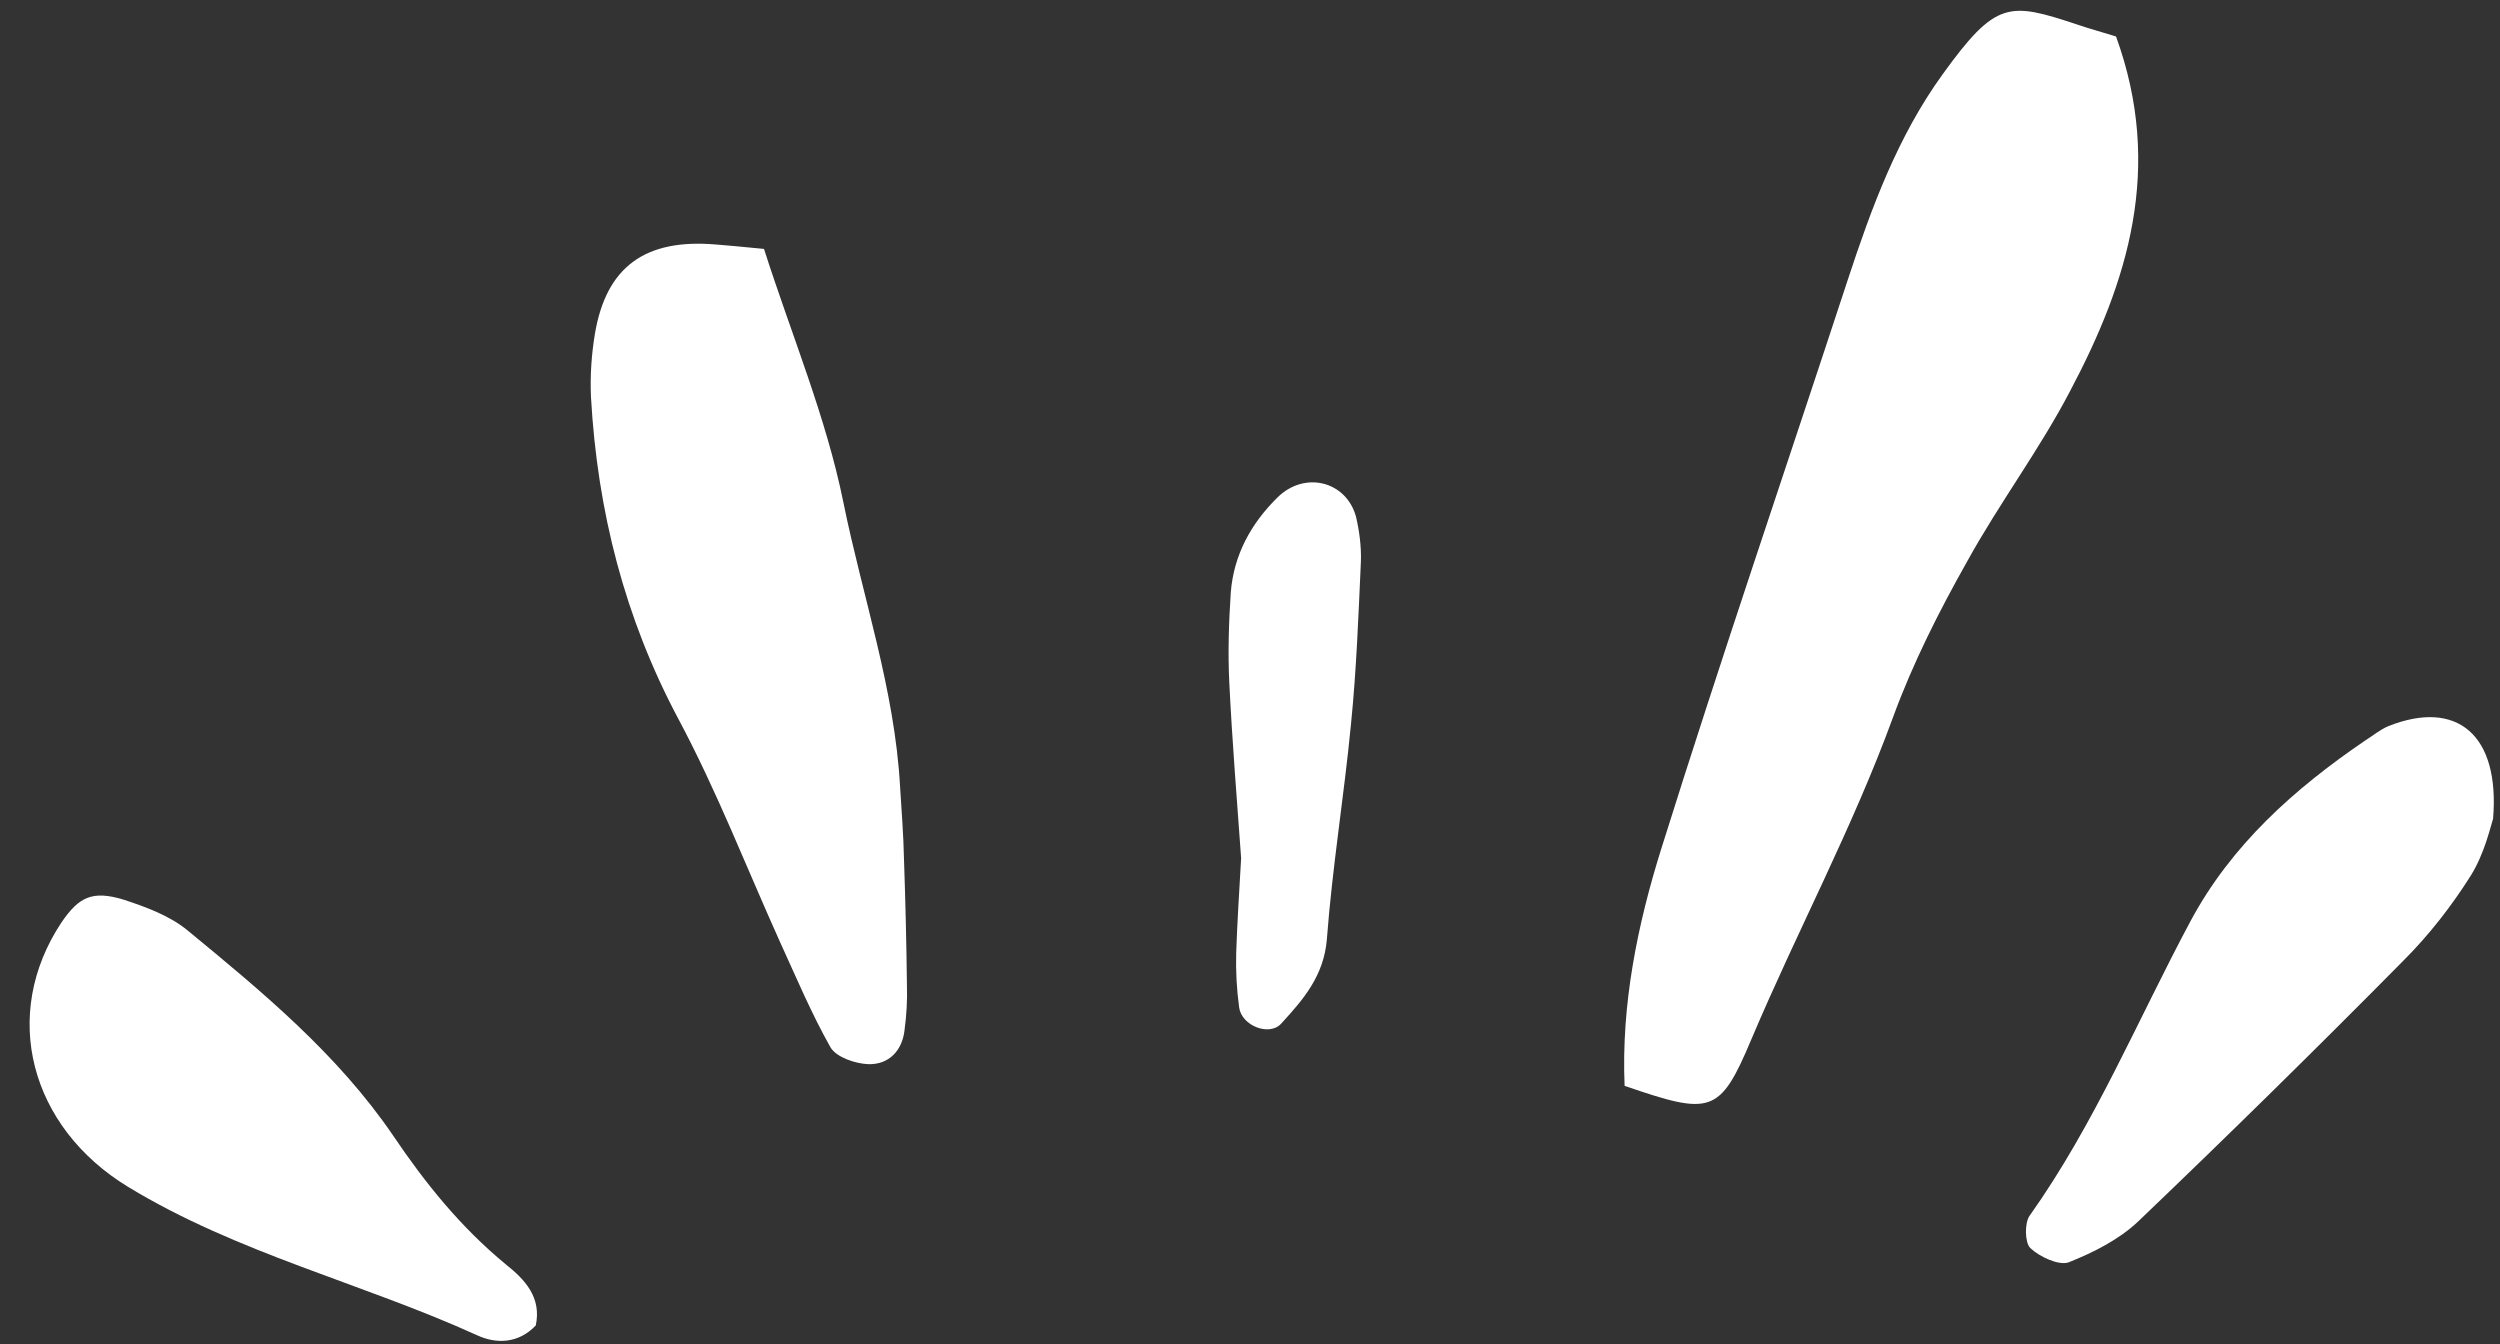 <?xml version="1.0" encoding="UTF-8" standalone="no"?><svg xmlns="http://www.w3.org/2000/svg" xmlns:xlink="http://www.w3.org/1999/xlink" fill="#000000" height="272.7" preserveAspectRatio="xMidYMid meet" version="1" viewBox="-6.0 -2.2 507.2 272.7" width="507.2" zoomAndPan="magnify"><rect x="-6.0" y="-2.2" width="507.2" height="272.7" fill="#333333" stroke="none"/><g><g fill="#ffffff" id="change1_1"><path d="M423.3,5.2c-3.2-1-5.5-1.6-7.8-2.4c-13.9-4.6-16.5-5-27.4,10.1c-9.1,12.6-14.4,27-19.2,41.6 c-12.6,38.4-25.7,76.7-37.8,115.3c-4.9,15.6-8.2,31.8-7.5,48.3c17.5,6,19.3,5.8,25.7-9.4c9.3-22,20.6-43,28.8-65.5 c4-10.9,9.3-21.4,15-31.5c6.5-11.8,14.7-22.7,20.9-34.6C425.7,55,433,31.9,423.3,5.2z" fill="inherit"/><path d="M176.6,157.3c-1.1-19.7-7.6-38.4-11.5-57.6c-3.5-17.3-10.5-33.9-16.1-51.4c-5-0.5-7.4-0.7-9.8-0.9 c-14.3-1.2-22.2,4.5-24.5,18.1c-0.7,4.2-1,8.6-0.8,12.9c1.3,23,6.8,44.7,17.7,65.2c7.8,14.6,13.8,30.1,20.6,45.2 c3.3,7.2,6.4,14.6,10.3,21.5c1.2,2,5,3.3,7.7,3.4c4.1,0.1,6.8-2.7,7.3-6.8c0.4-3,0.6-6.1,0.5-9.1c-0.1-8.6-0.3-17.1-0.6-25.7 C177.3,167.1,176.9,162.2,176.6,157.3z" fill="inherit"/><path d="M96.6,254.3c-9.1-7.5-16.3-16.4-22.9-26.2c-11.2-16.4-26.4-29-41.6-41.5c-3.6-3-8.5-4.8-13.1-6.3 c-6.3-1.9-9-0.5-12.5,4.6C-6,203.7,0.1,226.5,20,238.6c22.2,13.5,47.5,19.5,70.8,30.1c3.9,1.8,8.4,1.7,11.9-2 C103.9,261,100.5,257.4,96.6,254.3z" fill="inherit"/><path d="M478.6,145.1c-1.7,0.7-3.1,1.9-4.7,2.9c-14.4,9.8-27.2,21.2-35.5,36.7c-10.7,20-19.4,41.1-32.6,59.7 c-1.1,1.5-1,5.5,0.1,6.6c1.9,1.8,5.8,3.6,7.8,2.9c5-2,10.2-4.6,14.1-8.3c18.2-17.4,36.1-35,53.8-52.9c5.2-5.2,9.8-11.1,13.7-17.3 c2.8-4.5,4-10,4.5-11.5C501.2,146.9,492.5,139.6,478.6,145.1z" fill="inherit"/><path d="M253.2,98.7c-5.4,5.3-8.9,11.7-9.5,19.3c-0.4,6.1-0.6,12.2-0.3,18.3c0.6,12.2,1.6,24.4,2.4,35.6 c-0.4,7.1-0.8,13.2-1,19.3c-0.1,3.6,0.1,7.3,0.6,11c0.5,3.7,6.1,5.9,8.5,3.3c4.5-4.9,8.7-9.7,9.3-17.2c1.1-14.6,3.5-29.1,4.9-43.7 c1.1-10.9,1.5-21.9,2-32.9c0.1-3-0.3-6.1-1-9.1C267.1,95.4,258.7,93.3,253.2,98.7z" fill="inherit"/></g></g></svg>